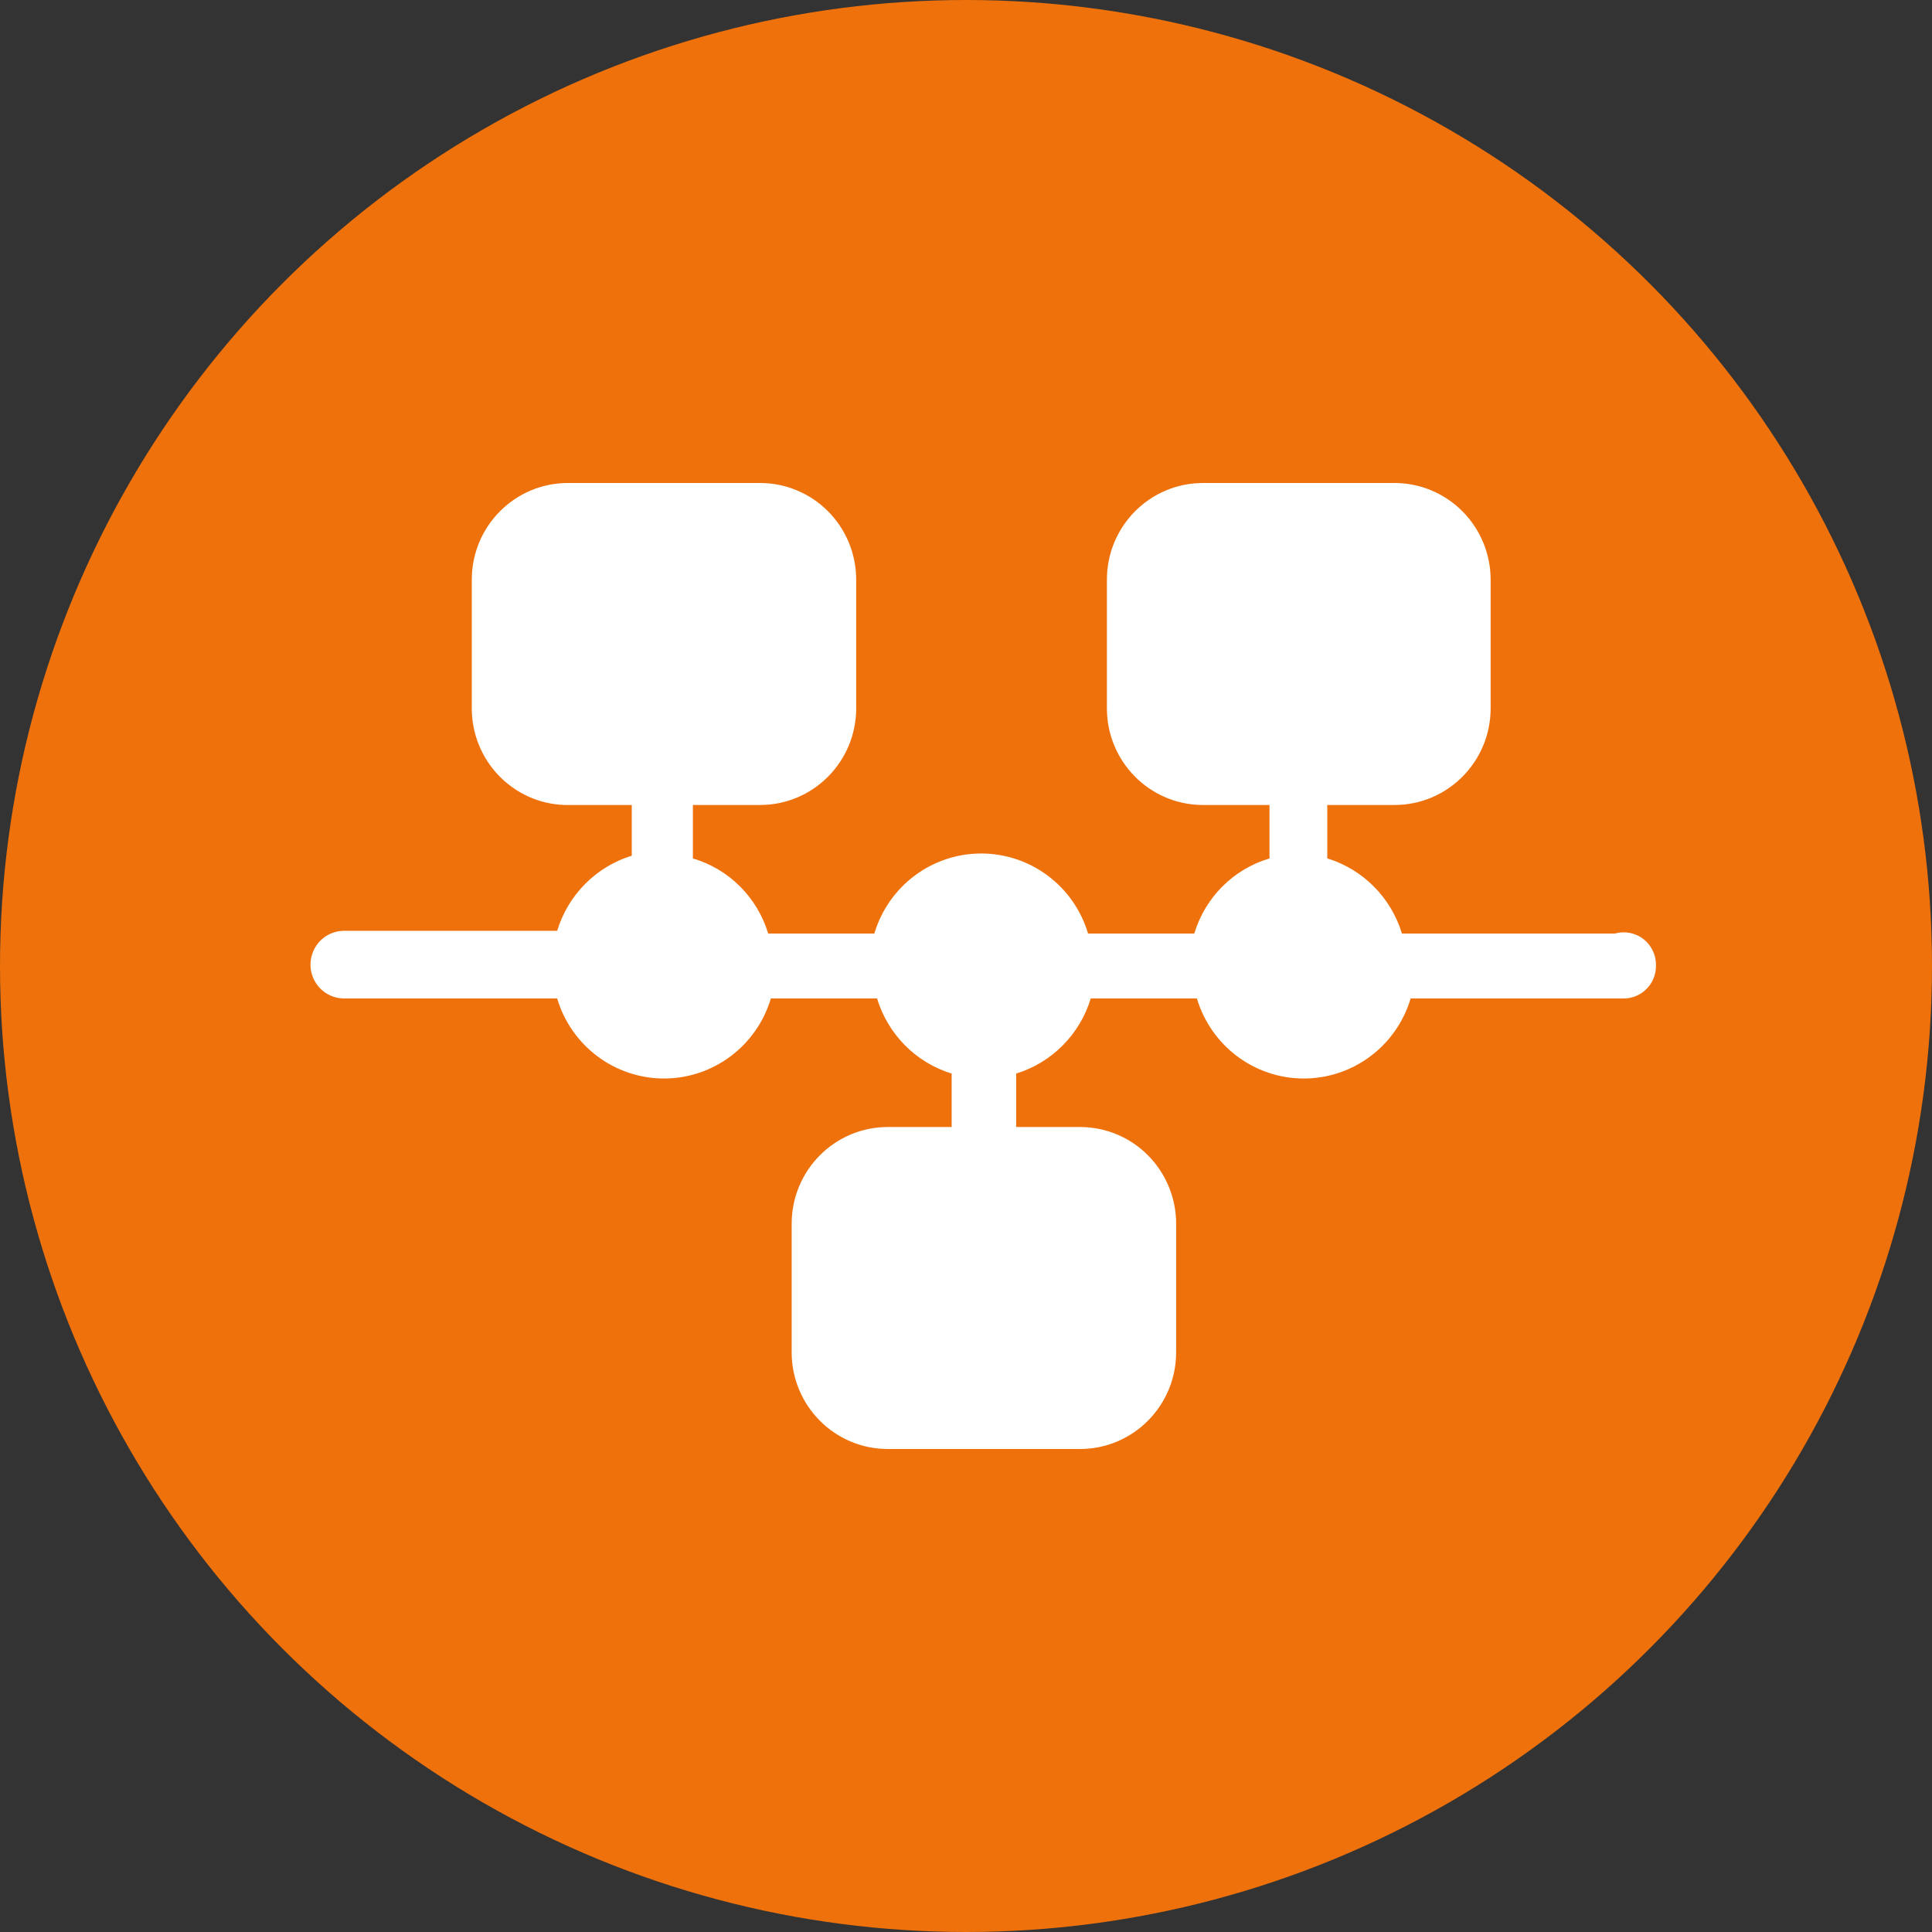 <svg width="56" height="56" viewBox="0 0 56 56" fill="none" xmlns="http://www.w3.org/2000/svg">
<rect x="0" y="0" width="56" height="56" fill="#333333" stroke="none"/>
<g id="Group 152">
<circle id="Ellipse 16" cx="28" cy="28" r="28" fill="#EE710B"/>
<path id="Vector" d="M47.999 28C47.999 28.25 47.901 28.489 47.725 28.665C47.55 28.842 47.311 28.941 47.064 28.941H40.888C40.479 30.318 39.219 31.261 37.791 31.261C36.363 31.261 35.104 30.318 34.693 28.941H31.616C31.3 29.983 30.489 30.8 29.454 31.118V32.667H31.304C32.044 32.667 32.752 32.961 33.274 33.487C33.797 34.013 34.091 34.726 34.091 35.471V39.197C34.091 40.745 32.843 42 31.304 42H25.734C24.194 42 22.947 40.745 22.947 39.197V35.471C22.947 33.923 24.194 32.667 25.734 32.667H27.584V31.118C26.548 30.8 25.738 29.983 25.422 28.941H22.344C21.933 30.318 20.675 31.261 19.247 31.261C17.819 31.261 16.559 30.318 16.15 28.941H9.973C9.436 28.941 9 28.502 9 27.961C9 27.419 9.436 26.98 9.973 26.98H16.15C16.466 25.938 17.277 25.121 18.312 24.803V23.333H16.363C14.862 23.281 13.673 22.04 13.675 20.529V16.803C13.675 15.255 14.922 14 16.46 14H22.032C22.772 14 23.48 14.296 24.003 14.822C24.525 15.347 24.817 16.061 24.817 16.803V20.529C24.817 22.077 23.57 23.333 22.032 23.333H20.084V24.882C21.13 25.191 21.95 26.009 22.266 27.059H25.343C25.754 25.682 27.012 24.739 28.44 24.739C29.869 24.739 31.129 25.682 31.538 27.059H34.617C34.933 26.009 35.753 25.191 36.797 24.882V23.333H34.849H34.85C33.318 23.322 32.084 22.07 32.084 20.529V16.803C32.084 15.263 33.318 14.011 34.85 14H40.422H40.42C41.16 14 41.869 14.296 42.391 14.822C42.913 15.347 43.207 16.061 43.207 16.803V20.529C43.207 22.077 41.96 23.333 40.42 23.333H38.472V24.882H38.474C39.509 25.2 40.32 26.017 40.636 27.059H46.81C47.099 26.978 47.408 27.039 47.643 27.224C47.877 27.412 48.01 27.698 47.999 28Z" fill="white"/>
</g>
</svg>
